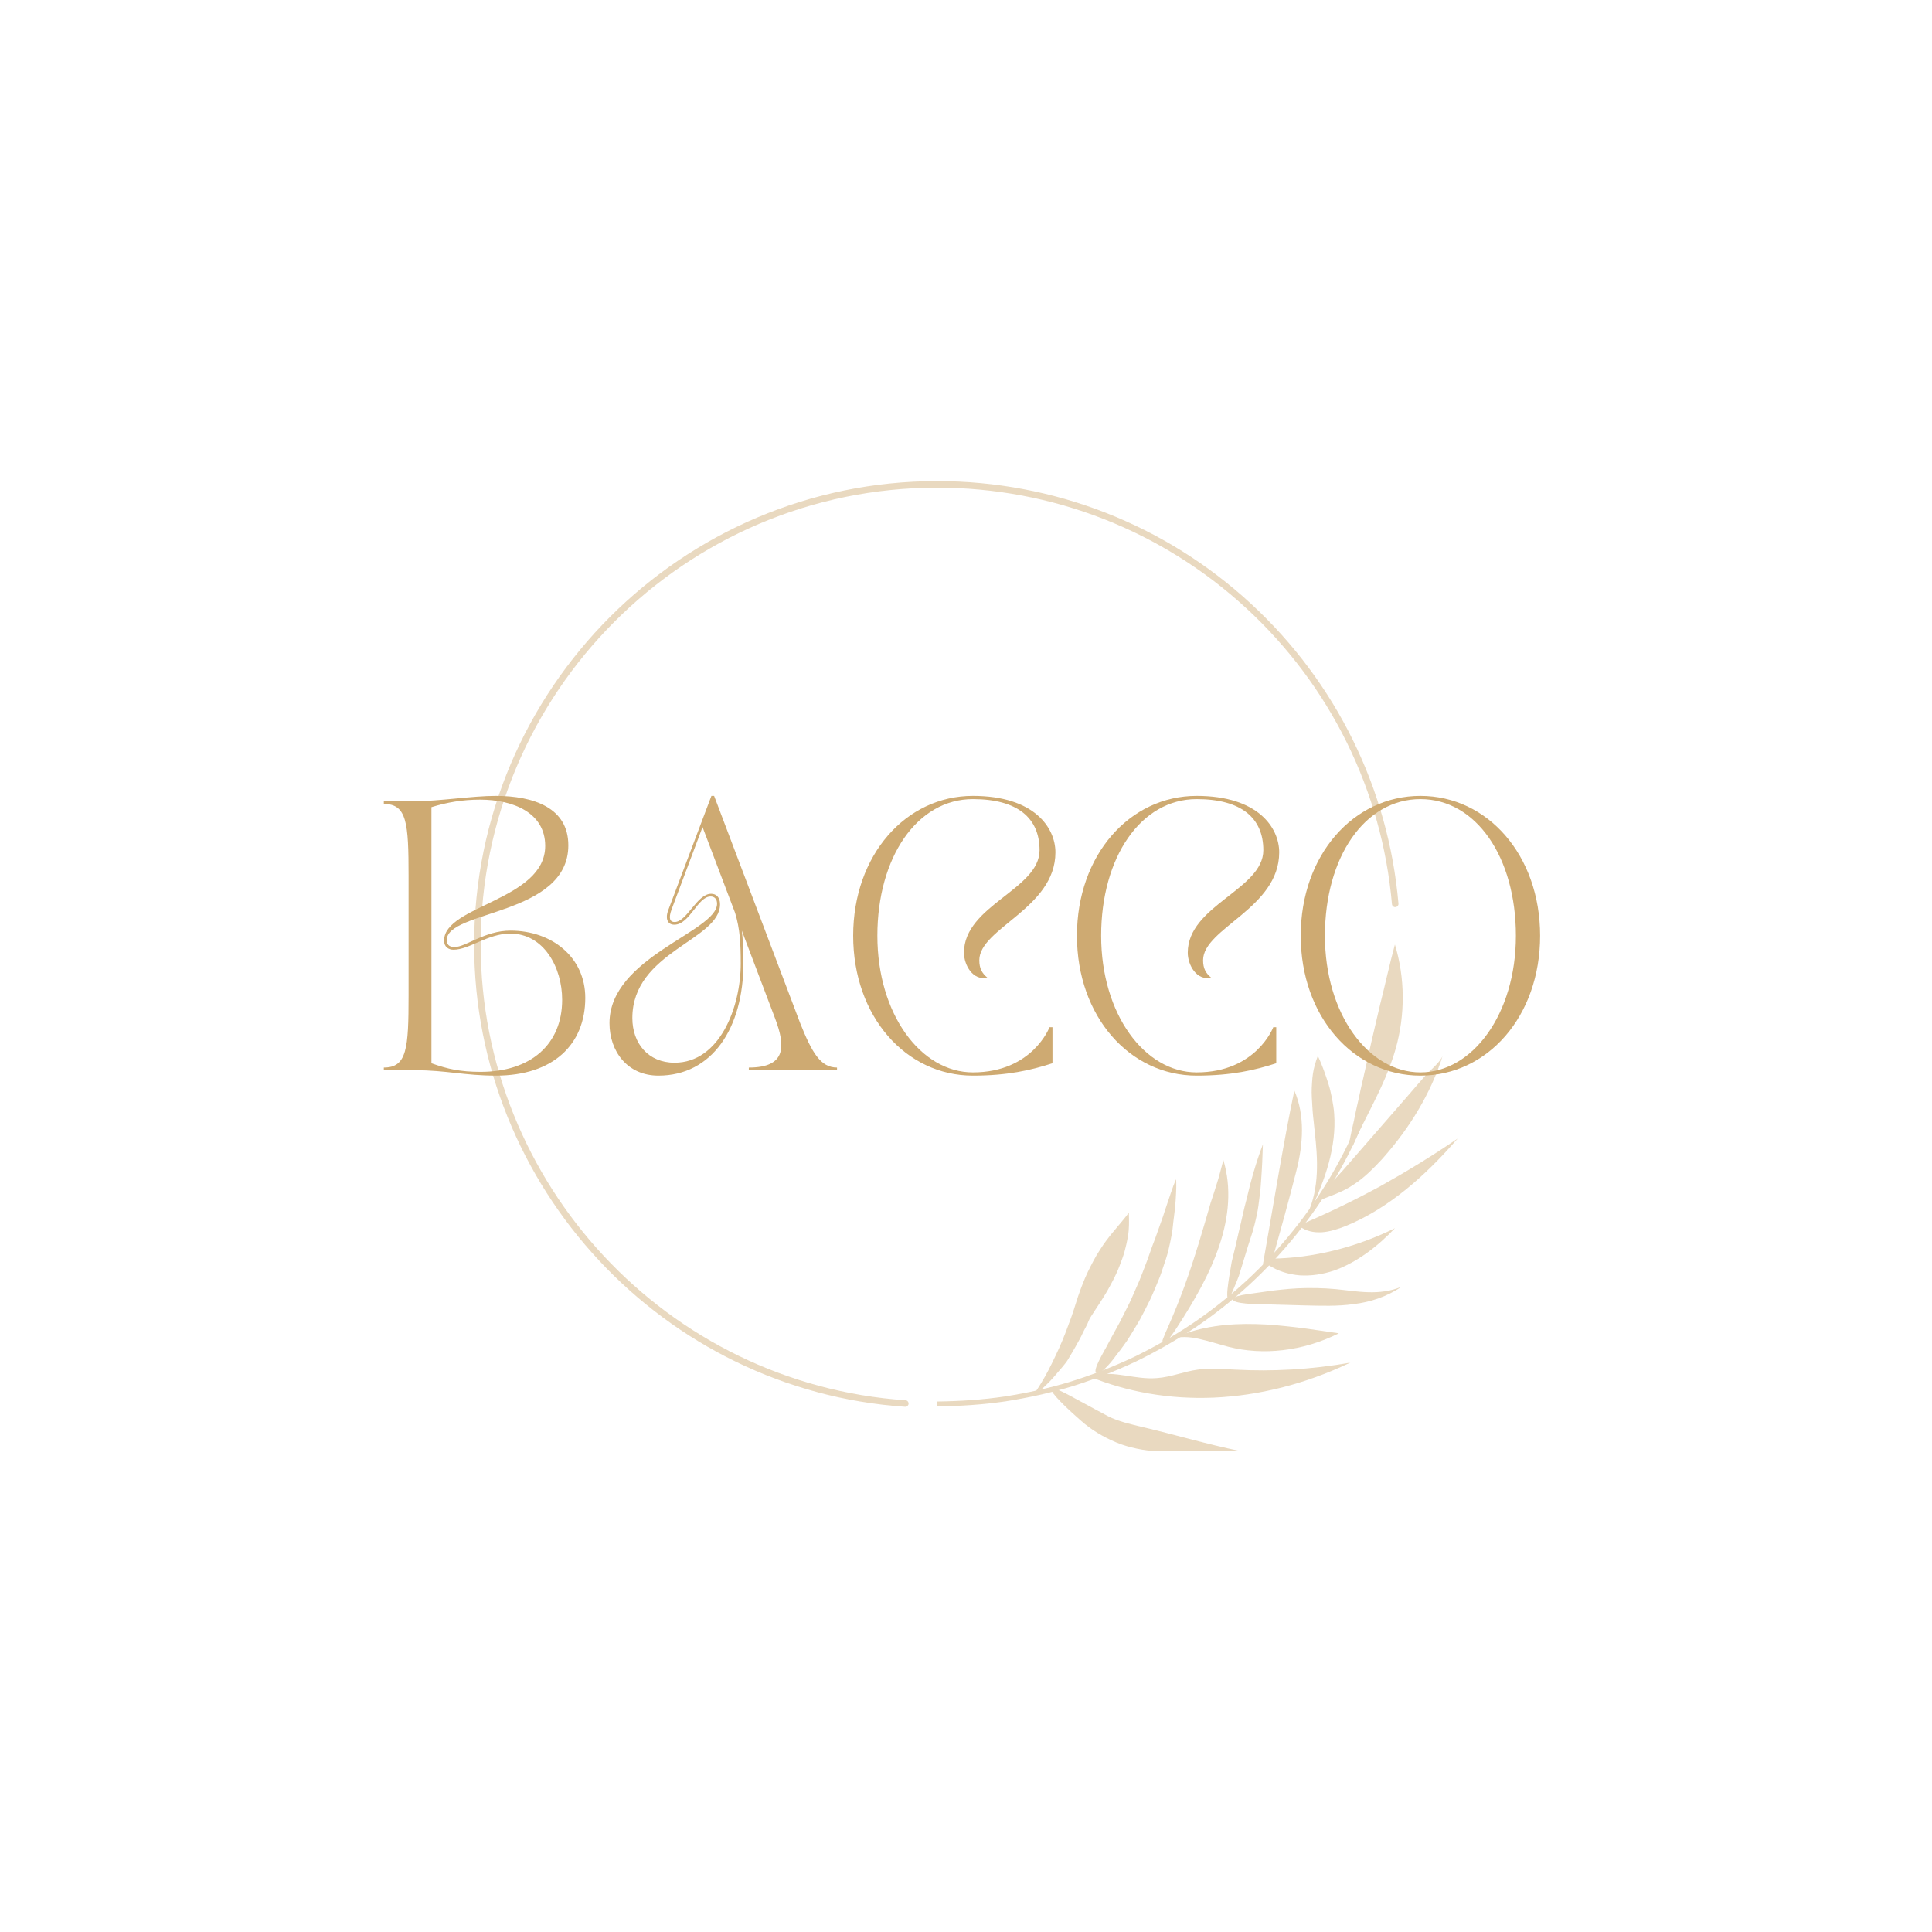 <svg xmlns="http://www.w3.org/2000/svg" xmlns:xlink="http://www.w3.org/1999/xlink" width="1000" zoomAndPan="magnify" viewBox="0 0 750 750" height="1000" preserveAspectRatio="xMidYMid meet" version="1.0"><defs><filter x="0%" y="0%" width="100%" height="100%" id="d1392c2aae"><feColorMatrix values="0 0 0 0 1 0 0 0 0 1 0 0 0 0 1 0 0 0 1 0" color-interpolation-filters="sRGB"/></filter><g/><mask id="d7a809b50f"><g filter="url(#d1392c2aae)"><rect x="-75" width="900" fill="#000000" y="-75" height="900" fill-opacity="0.447"/></g></mask><clipPath id="8aa785f843"><path d="M 321 255 L 382.809 255 L 382.809 293 L 321 293 Z M 321 255 " clip-rule="nonzero"/></clipPath><clipPath id="1120d889af"><path d="M 225 353 L 299 353 L 299 377.695 L 225 377.695 Z M 225 353 " clip-rule="nonzero"/></clipPath><clipPath id="3479e1e4c0"><path d="M 1.059 0.445 L 360 0.445 L 360 361 L 1.059 361 Z M 1.059 0.445 " clip-rule="nonzero"/></clipPath><clipPath id="49352e65d8"><rect x="0" width="384" y="0" height="378"/></clipPath></defs><g mask="url(#d7a809b50f)"><g transform="matrix(1, 0, 0, 1, 183, 186)"><g clip-path="url(#49352e65d8)"><path fill="#ceaa72" d="M 347.129 247.418 C 333.949 280.434 310.641 309.281 281.211 329.203 C 273.816 334.137 266.105 338.574 258.125 342.457 C 250.094 346.277 241.797 349.457 233.32 352.133 C 224.832 354.727 216.133 356.617 207.355 358.004 C 198.562 359.293 189.691 359.863 180.82 359.977 L 180.82 358.066 C 189.613 357.953 198.391 357.398 207.086 356.109 C 215.77 354.742 224.371 352.879 232.766 350.301 C 241.145 347.66 249.363 344.508 257.297 340.738 C 265.199 336.887 272.832 332.512 280.129 327.629 C 309.242 307.914 332.297 279.367 345.352 246.703 Z M 347.129 247.418 " fill-opacity="1" fill-rule="nonzero"/><path fill="#ceaa72" d="M 291.91 264.332 C 291.91 264.332 291.688 265.176 291.34 266.48 C 290.973 267.785 290.543 269.613 289.988 271.508 C 289.398 273.402 288.777 275.375 288.254 277.047 C 287.746 278.766 287.203 280.086 287 280.832 C 284.059 291.062 280.941 301.867 276.934 312.957 C 274.898 318.59 272.609 324.238 270.066 329.965 C 269.668 330.809 269.316 331.668 268.969 332.543 L 268.379 334.039 C 268.219 334.438 268.141 334.898 268.664 335.105 C 268.902 335.203 269.176 335.105 269.414 334.98 C 270.43 334.422 271.098 333.293 271.766 332.418 C 272.496 331.492 273.133 330.461 273.785 329.473 C 280.496 319.18 286.695 308.52 290.352 297.477 C 294.059 286.449 295.141 275.152 291.91 264.332 Z M 291.91 264.332 " fill-opacity="1" fill-rule="nonzero"/><path fill="#ceaa72" d="M 307.238 305 C 309.242 293.418 311.293 281.613 313.359 269.664 C 315.348 258.398 317.285 247.688 319.465 237.348 C 323.68 247.117 322.898 258.254 320.18 268.789 C 317.523 279.336 314.188 291.316 311.039 302.582 Z M 307.238 305 " fill-opacity="1" fill-rule="nonzero"/><path fill="#ceaa72" d="M 340.34 259.895 C 340.309 259.336 340.578 258.367 340.629 258.16 C 340.914 256.934 341.121 255.676 341.391 254.449 C 341.867 251.969 342.535 249.598 342.98 247.133 C 343.457 244.68 344.062 242.277 344.586 239.859 C 345.062 237.426 345.605 235.023 346.191 232.637 C 348.309 223.012 350.484 213.496 352.773 203.902 C 354.73 196.23 356.367 188.5 358.5 180.668 C 362.441 193.512 362.57 207.941 358.77 221.227 C 355.844 231.539 350.805 240.926 346.129 250.281 C 345.238 252 344.348 253.719 343.539 255.484 C 342.871 256.949 342.344 259.082 341.008 260.082 C 340.531 260.449 340.355 260.273 340.34 259.895 Z M 340.34 259.895 " fill-opacity="1" fill-rule="nonzero"/><path fill="#ceaa72" d="M 354.301 263.074 C 364.062 251.969 372.41 238.684 377.07 223.742 C 376.258 226.176 372.203 229.5 370.488 231.363 C 368.23 233.863 366.145 236.406 363.969 238.875 C 359.629 243.871 355.238 248.898 350.836 253.957 C 346.652 258.762 342.441 263.602 338.211 268.453 C 336.527 270.332 334.746 272.207 332.996 274.102 C 331.23 275.98 329.625 277.969 328.496 280.242 C 333.059 278.398 338.18 276.805 342.441 273.879 C 346.668 271.176 350.199 267.531 353.715 263.758 Z M 354.301 263.074 " fill-opacity="1" fill-rule="nonzero"/><path fill="#ceaa72" d="M 324.57 285.254 C 329.293 275.137 328.559 263.742 327.383 253.367 C 327.176 250.809 326.777 248.148 326.59 245.59 C 326.477 244.301 326.43 243.043 326.352 241.77 C 326.254 240.496 326.207 239.223 326.191 238 C 326.191 236.758 326.238 235.531 326.332 234.34 C 326.414 233.129 326.492 231.922 326.684 230.742 C 327.051 228.387 327.734 226.129 328.59 223.887 C 330.246 227.418 331.516 231.012 332.711 234.801 C 333.328 236.711 333.711 238.586 334.109 240.527 C 334.473 242.469 334.809 244.457 334.934 246.449 C 335.84 258.984 331.566 271.699 325.906 283.52 Z M 324.57 285.254 " fill-opacity="1" fill-rule="nonzero"/><g clip-path="url(#8aa785f843)"><path fill="#ceaa72" d="M 321.547 290.078 C 323.98 291.922 326.938 292.527 330.086 292.367 C 333.172 292.16 336.414 291.145 339.418 289.934 C 355.652 283.332 370.105 270.762 382.855 255.98 C 372.953 262.758 362.902 268.867 353.012 274.387 C 342.996 279.844 333.043 284.652 323.25 288.852 Z M 321.547 290.078 " fill-opacity="1" fill-rule="nonzero"/></g><path fill="#ceaa72" d="M 309.465 305.113 C 313.043 307.438 317.176 308.727 321.594 309.09 C 325.938 309.379 330.516 308.691 334.934 307.215 C 343.617 304.109 351.68 298 358.531 290.777 C 342.902 298.477 326.621 302.312 311.039 302.598 Z M 309.465 305.113 " fill-opacity="1" fill-rule="nonzero"/><path fill="#ceaa72" d="M 335.445 314.438 C 343.855 315.25 352.379 317.156 361.152 313.48 C 355.223 317.477 348.926 319.465 342.504 320.262 C 336.176 321.152 329.734 320.898 323.629 320.77 C 318.367 320.625 313.043 320.469 307.715 320.324 C 306.922 320.293 303.629 320.309 300.703 320.039 C 297.777 319.766 295.219 319.195 295.602 318.223 C 295.949 317.348 298.543 316.793 301.34 316.379 C 304.137 315.98 307.031 315.582 307.922 315.457 C 310.035 315.121 312.199 314.852 314.395 314.645 C 316.539 314.406 318.688 314.23 320.879 314.117 C 323.297 314.008 325.762 313.992 328.195 314.039 C 330.594 314.086 333.027 314.215 335.445 314.438 Z M 335.445 314.438 " fill-opacity="1" fill-rule="nonzero"/><path fill="#ceaa72" d="M 273.707 332.973 C 283.148 328.934 293.805 327.707 304.582 328.008 C 309.895 328.105 315.332 328.711 320.625 329.312 C 325.969 329.965 331.422 330.859 336.746 331.59 C 322.598 338.672 307.16 340.215 293.93 336.84 C 290.129 335.855 286.332 334.598 282.547 333.77 C 278.73 332.895 275.105 332.703 271.465 333.77 C 272.211 333.5 272.977 333.277 273.707 332.973 Z M 273.707 332.973 " fill-opacity="1" fill-rule="nonzero"/><path fill="#ceaa72" d="M 240.016 348.406 C 254.402 354.297 270.891 357.301 288.238 356.555 C 305.555 355.789 323.711 351.336 341.152 342.98 C 325.871 345.688 310.801 346.465 296.473 345.688 C 291.719 345.512 286.855 344.938 282.148 345.672 C 276.68 346.371 271.496 348.629 266.074 348.98 C 257.773 349.664 249.684 346.02 242.098 347.867 Z M 240.016 348.406 " fill-opacity="1" fill-rule="nonzero"/><path fill="#ceaa72" d="M 273.5 271.809 C 273.754 272.941 273.625 276.473 273.371 280.164 C 273.277 282.027 273.055 283.824 272.863 285.289 C 272.672 286.781 272.531 287.93 272.48 288.375 C 272.195 292.082 271.449 295.566 270.605 299.211 C 270.191 301.086 269.207 304.016 267.934 307.754 C 267.312 309.648 266.473 311.523 265.629 313.609 C 264.77 315.664 263.848 317.859 262.781 319.91 C 261.75 321.996 260.668 324.129 259.57 326.164 C 258.426 328.121 257.297 330.031 256.199 331.797 C 255.645 332.672 255.121 333.516 254.609 334.328 C 254.07 335.09 253.562 335.805 253.102 336.457 C 252.145 337.777 251.305 338.879 250.668 339.672 C 250.125 340.355 248.633 342.535 246.93 344.285 C 245.262 346.07 243.465 347.582 242.574 347.008 C 241.781 346.484 242.59 344.367 243.641 342.203 C 244.688 340.055 245.977 337.875 246.344 337.176 C 247.219 335.441 248.855 332.434 250.762 328.996 C 251.734 327.309 252.688 325.289 253.688 323.348 C 254.676 321.344 255.723 319.402 256.613 317.285 C 257.504 315.25 258.41 313.195 259.27 311.223 C 260.098 309.25 260.797 307.309 261.465 305.59 C 262.816 302.184 263.723 299.273 264.324 297.699 C 265.008 295.918 265.836 293.801 266.613 291.461 C 267.426 289.137 268.332 286.781 269.094 284.316 C 270.75 279.543 272.164 274.848 273.5 271.809 Z M 273.5 271.809 " fill-opacity="1" fill-rule="nonzero"/><path fill="#ceaa72" d="M 295.188 303.664 C 295.68 301.645 296.172 299.625 296.664 297.602 C 297.125 295.598 297.586 293.594 298.031 291.574 C 299.035 287.676 299.781 283.648 300.816 279.926 C 302.594 272.258 304.648 265.078 307.254 258.238 C 307.145 260.527 307.062 262.789 307 265.062 C 306.906 267.309 306.746 269.488 306.602 271.746 C 306.492 274.023 306.254 276.25 305.965 278.539 C 305.68 280.832 305.41 283.266 304.887 285.668 C 304.359 288.105 303.676 291 302.754 293.754 C 301.832 296.504 300.957 299.387 300.211 301.867 L 297.938 309.266 C 297.73 309.934 296.793 312.145 295.918 314.262 C 295.012 316.379 294.168 318.32 294.168 318.32 C 293.055 318.621 293.359 315.281 293.852 311.73 C 294.105 309.949 294.406 308.137 294.676 306.672 C 294.918 305.207 295.09 304.047 295.188 303.664 Z M 295.188 303.664 " fill-opacity="1" fill-rule="nonzero"/><path fill="#ceaa72" d="M 235.453 317.414 C 234.941 318.906 234.086 321.914 232.828 325.465 C 231.555 328.949 229.965 333.293 228.137 337.348 C 226.293 341.359 224.32 345.496 222.559 348.551 C 220.793 351.637 219.312 353.945 218.676 354.676 C 219.121 354.168 220.473 353.816 221.094 353.469 C 221.316 353.34 222.047 352.688 223.004 351.766 C 223.465 351.305 224.004 350.777 224.578 350.207 C 225.117 349.602 225.688 348.965 226.277 348.328 C 228.566 345.734 230.777 343.078 231.301 342.234 C 231.828 341.391 233.145 339.195 234.387 337.016 C 235.625 334.836 236.805 332.688 237.215 331.699 C 237.996 329.984 239.027 328.453 239.633 326.723 C 240.27 325.051 243.512 320.816 246.883 315.074 C 248.52 312.113 250.285 308.949 251.652 305.305 C 252.352 303.508 253.02 301.707 253.562 299.816 C 254.086 297.891 254.531 295.949 254.848 294.008 C 255.391 291.078 255.309 287.832 255.215 284.777 C 251.559 289.648 247.391 293.703 243.957 299.258 C 242.242 301.805 240.762 304.793 239.301 307.738 C 237.852 310.762 236.598 314.07 235.453 317.414 Z M 235.453 317.414 " fill-opacity="1" fill-rule="nonzero"/><g clip-path="url(#1120d889af)"><path fill="#ceaa72" d="M 236.5 365.402 C 240.492 368.98 245.184 371.797 250.383 373.977 C 252.973 375.059 255.629 375.793 258.379 376.379 C 261.113 376.938 263.945 377.336 266.68 377.305 C 269.477 377.32 272.148 377.336 274.754 377.352 C 277.379 377.336 279.953 377.305 282.5 377.289 C 287.699 377.352 292.785 377.207 298.477 377.305 C 285.312 374.613 272.801 370.828 260.285 367.93 C 255.723 366.801 251.145 365.816 247.184 363.793 C 245.34 362.809 239.172 359.531 234.035 356.715 C 228.852 353.852 224.656 351.766 225.465 354.199 C 225.754 355.027 227.996 357.477 230.461 359.879 C 232.957 362.281 235.66 364.652 236.5 365.402 Z M 236.5 365.402 " fill-opacity="1" fill-rule="nonzero"/></g><g clip-path="url(#3479e1e4c0)"><path fill="#ceaa72" d="M 168.434 360.117 C 168.402 360.117 168.371 360.117 168.34 360.117 C 74.547 353.691 1.059 274.848 1.059 180.652 C 1.059 81.461 81.703 0.758 180.82 0.758 C 226.07 0.758 269.301 17.641 302.562 48.301 C 335.621 78.773 355.988 120.145 359.883 164.773 C 359.945 165.473 359.422 166.094 358.723 166.145 C 358.039 166.207 357.402 165.68 357.355 164.98 C 353.508 120.984 333.441 80.203 300.848 50.148 C 268.062 19.949 225.434 3.305 180.82 3.305 C 83.102 3.305 3.602 82.863 3.602 180.652 C 3.602 273.527 76.043 351.238 168.531 357.59 C 169.23 357.637 169.754 358.242 169.707 358.941 C 169.66 359.609 169.102 360.117 168.434 360.117 Z M 168.434 360.117 " fill-opacity="1" fill-rule="nonzero"/></g></g></g></g><g fill="#ceaa72" fill-opacity="1"><g transform="translate(145.867, 415.46)"><g><path d="M 3.133 -104.414 L 3.133 -103.367 C 12.113 -103.367 12.738 -95.953 12.738 -75.387 L 12.738 -29.027 C 12.738 -8.457 12.113 -1.043 3.133 -1.043 L 3.133 0 L 15.66 0 C 27.148 0 34.559 2.09 46.672 2.09 C 68.914 2.09 81.336 -10.023 81.336 -28.086 C 81.336 -43.957 68.285 -54.191 52.312 -54.191 C 42.285 -54.191 34.977 -47.82 30.594 -47.82 C 29.34 -47.82 27.566 -48.133 27.566 -50.535 C 27.566 -62.125 74.758 -60.039 74.758 -87.289 C 74.758 -101.906 61.289 -106.5 46.566 -106.5 C 37.379 -106.5 24.434 -104.414 15.246 -104.414 Z M 21.613 -102.117 C 27.668 -103.996 33.727 -105.039 40.512 -105.039 C 53.25 -105.039 65.781 -100.027 65.781 -87.078 C 65.781 -65.988 26.52 -64.004 26.52 -50.328 C 26.52 -47.82 28.297 -46.777 30.176 -46.777 C 36.336 -46.777 43.438 -53.043 52.207 -53.043 C 65.258 -53.043 72.359 -39.887 72.359 -27.355 C 72.359 -10.023 60.141 0.625 40.723 0.625 C 32.996 0.625 27.984 -0.418 21.613 -2.715 Z M 21.613 -102.117 "/></g></g></g><g fill="#ceaa72" fill-opacity="1"><g transform="translate(233.469, 415.46)"><g><path d="M 3.133 -18.273 C 3.133 -7.414 10.023 2.09 22.137 2.09 C 42.914 2.09 55.129 -16.289 55.129 -41.66 C 55.129 -46.672 54.922 -50.848 54.504 -54.191 L 67.449 -20.047 C 71.418 -9.5 71.941 -1.043 57.219 -1.043 L 57.219 0 L 91.465 0 L 91.465 -1.043 C 85.098 -1.043 81.754 -6.785 77.16 -18.273 L 43.75 -106.5 L 42.703 -106.5 C 36.125 -89.168 32.262 -78.832 25.895 -62.02 C 24.852 -59.305 25.371 -56.488 28.297 -56.488 C 34.246 -56.488 37.379 -67.449 42.391 -67.449 C 43.75 -67.449 44.898 -66.613 44.898 -64.633 C 44.898 -53.773 3.133 -43.957 3.133 -18.273 Z M 12.008 -20.258 C 12.008 -46.047 46.047 -50.43 46.047 -64.422 C 46.047 -67.137 44.586 -68.496 42.602 -68.496 C 37.066 -68.496 33.203 -57.531 28.398 -57.531 C 26.73 -57.531 25.895 -58.785 27.25 -62.438 L 39.258 -94.391 L 51.895 -61.082 C 53.773 -54.922 54.086 -49.18 54.086 -41.453 C 54.086 -24.328 45.836 -2.922 28.398 -2.922 C 18.168 -2.922 12.008 -10.441 12.008 -20.258 Z M 12.008 -20.258 "/></g></g></g><g fill="#ceaa72" fill-opacity="1"><g transform="translate(324.934, 415.46)"><g><path d="M 52.727 2.09 C 66.094 2.09 75.281 0 83.633 -2.715 L 83.633 -16.707 L 82.484 -16.707 C 82.484 -16.707 75.906 0.836 52.727 0.836 C 32.578 0.836 15.66 -21.719 15.66 -52.207 C 15.66 -82.695 31.113 -105.246 52.727 -105.246 C 70.164 -105.246 78.621 -97.836 78.621 -85.41 C 78.621 -70.164 49.281 -64.004 49.281 -45.629 C 49.281 -40.824 52.727 -34.664 58.367 -35.918 C 56.277 -37.691 55.234 -39.469 55.234 -42.703 C 55.234 -55.129 84.781 -62.855 84.781 -84.574 C 84.781 -94.074 76.641 -106.5 52.727 -106.5 C 26.73 -106.5 6.266 -83.531 6.266 -52.207 C 6.266 -20.883 26.73 2.09 52.727 2.09 Z M 52.727 2.09 "/></g></g></g><g fill="#ceaa72" fill-opacity="1"><g transform="translate(411.805, 415.46)"><g><path d="M 52.727 2.09 C 66.094 2.09 75.281 0 83.633 -2.715 L 83.633 -16.707 L 82.484 -16.707 C 82.484 -16.707 75.906 0.836 52.727 0.836 C 32.578 0.836 15.66 -21.719 15.66 -52.207 C 15.66 -82.695 31.113 -105.246 52.727 -105.246 C 70.164 -105.246 78.621 -97.836 78.621 -85.41 C 78.621 -70.164 49.281 -64.004 49.281 -45.629 C 49.281 -40.824 52.727 -34.664 58.367 -35.918 C 56.277 -37.691 55.234 -39.469 55.234 -42.703 C 55.234 -55.129 84.781 -62.855 84.781 -84.574 C 84.781 -94.074 76.641 -106.5 52.727 -106.5 C 26.73 -106.5 6.266 -83.531 6.266 -52.207 C 6.266 -20.883 26.73 2.09 52.727 2.09 Z M 52.727 2.09 "/></g></g></g><g fill="#ceaa72" fill-opacity="1"><g transform="translate(498.676, 415.46)"><g><path d="M 52.727 2.09 C 78.727 2.09 99.191 -20.883 99.191 -52.207 C 99.191 -83.531 78.727 -106.5 52.727 -106.5 C 26.73 -106.5 6.266 -83.531 6.266 -52.207 C 6.266 -20.883 26.73 2.09 52.727 2.09 Z M 52.727 -105.246 C 74.34 -105.246 89.793 -82.695 89.793 -52.207 C 89.793 -21.719 72.879 0.836 52.727 0.836 C 32.578 0.836 15.66 -21.719 15.66 -52.207 C 15.66 -82.695 31.113 -105.246 52.727 -105.246 Z M 52.727 -105.246 "/></g></g></g></svg>